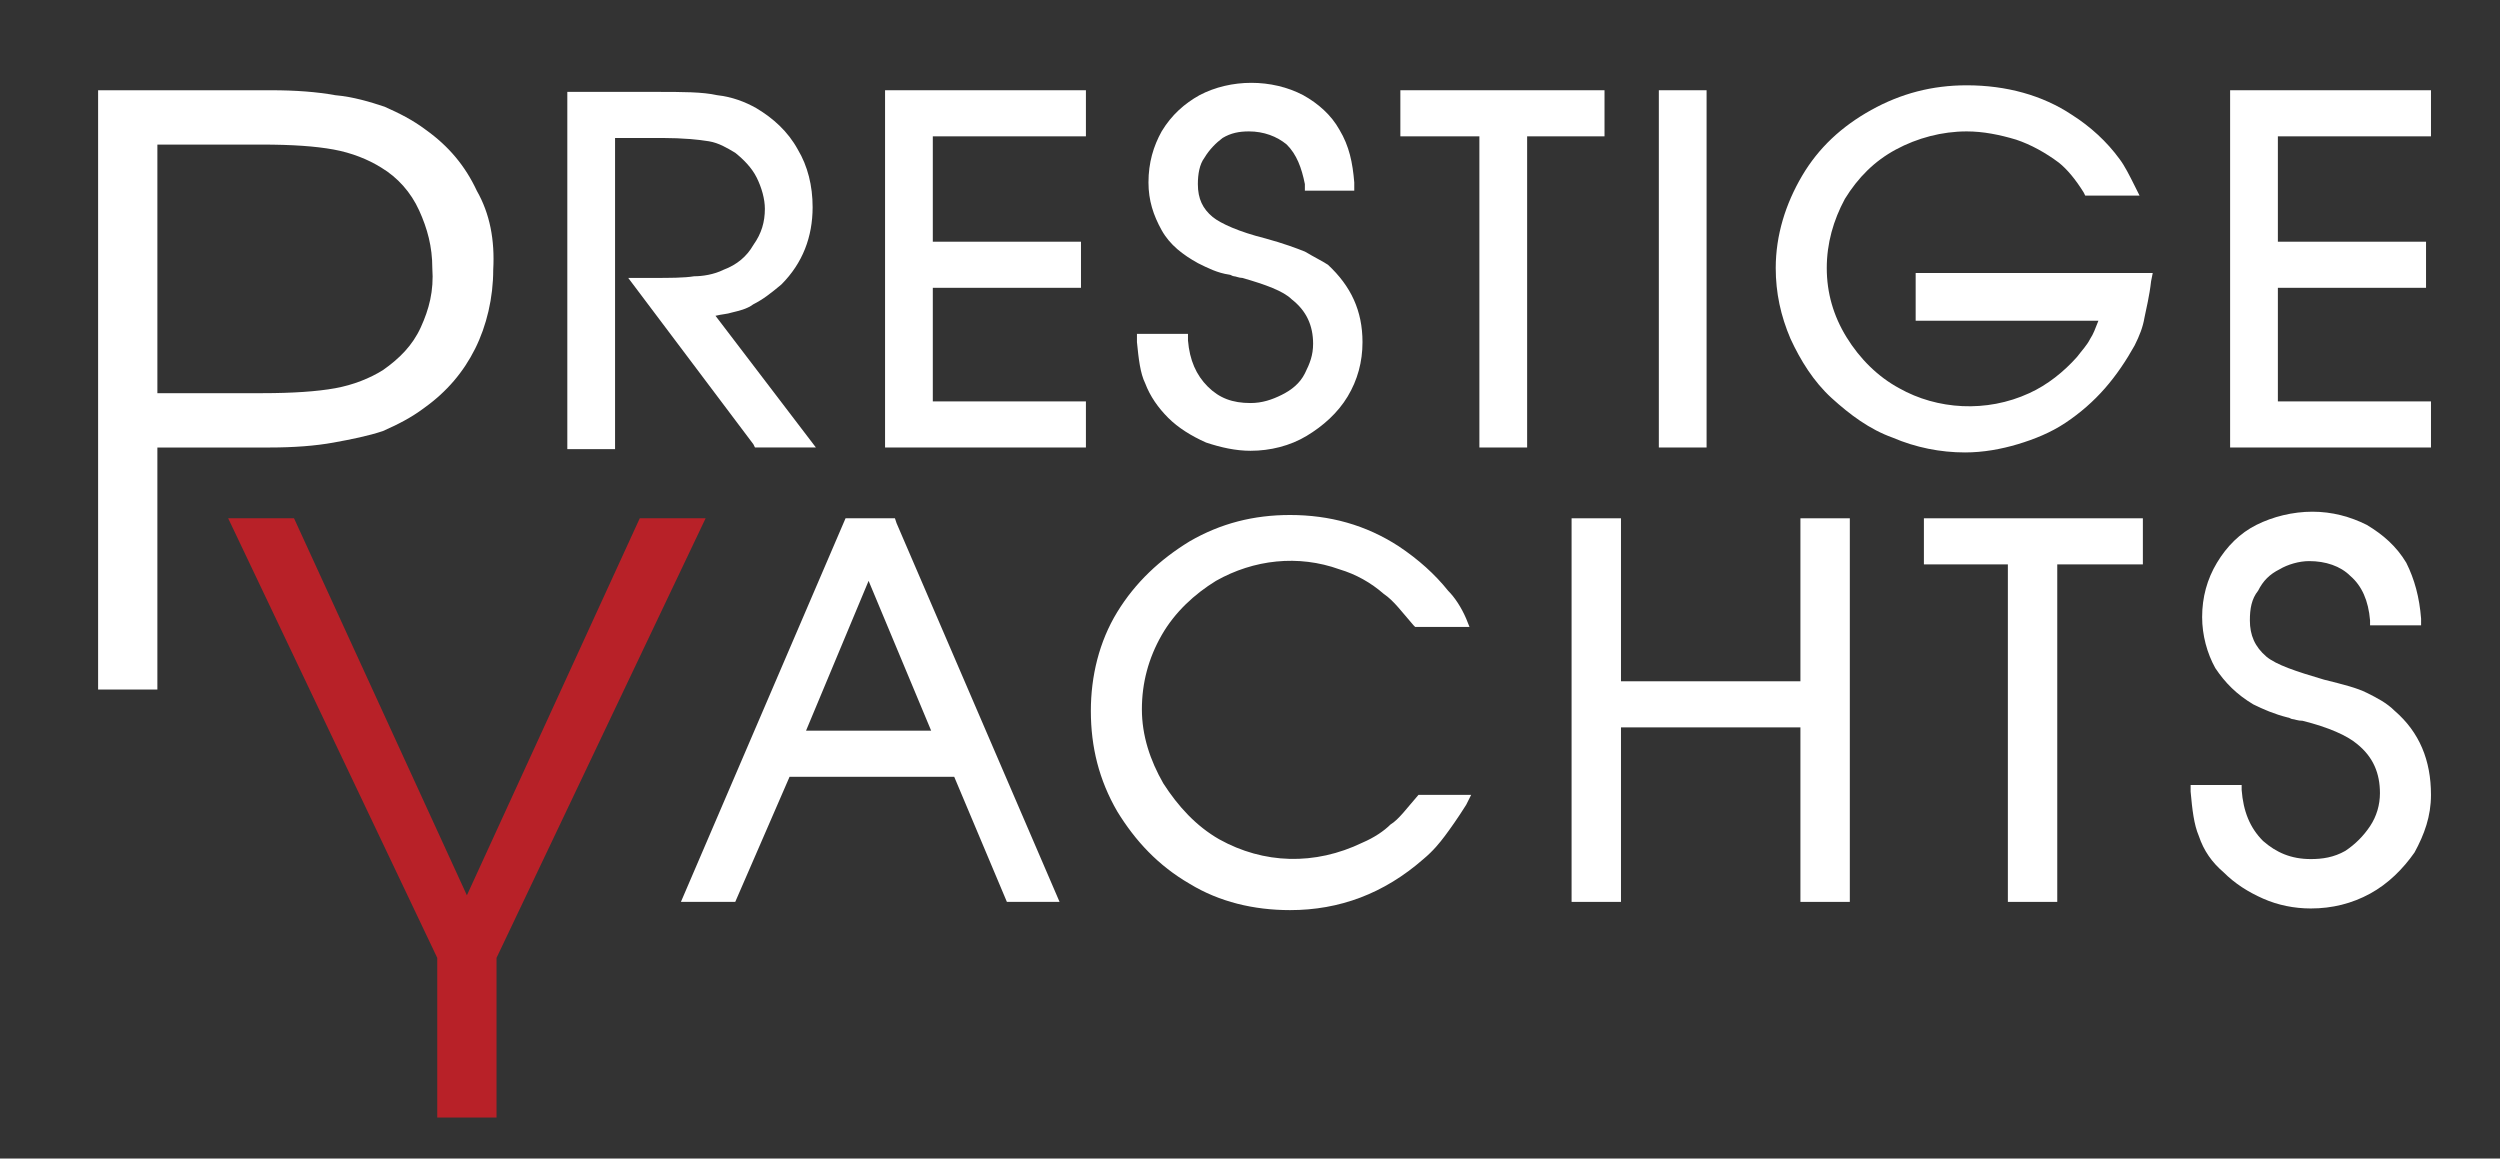 <?xml version="1.0" encoding="UTF-8" standalone="no"?>
<!-- Created with Inkscape (http://www.inkscape.org/) -->

<svg
   xmlns:dc="http://purl.org/dc/elements/1.1/"
   xmlns:cc="http://creativecommons.org/ns#"
   xmlns:rdf="http://www.w3.org/1999/02/22-rdf-syntax-ns#"
   xmlns:svg="http://www.w3.org/2000/svg"
   xmlns="http://www.w3.org/2000/svg"
   xmlns:sodipodi="http://sodipodi.sourceforge.net/DTD/sodipodi-0.dtd"
   xmlns:inkscape="http://www.inkscape.org/namespaces/inkscape"
   width="41mm"
   height="19mm"
   viewBox="0 0 41 19"
   version="1.1"
   id="svg8"
   inkscape:version="0.92.3 (2405546, 2018-03-11)"
   sodipodi:docname="py-logo.svg">
  <rect x="0" y="0" width="41" height="19" fill="#333333" stroke="none"/>
  <defs
     id="defs2" />
  <sodipodi:namedview
     id="base"
     pagecolor="#ffffff"
     bordercolor="#666666"
     borderopacity="1.0"
     inkscape:pageopacity="0.0"
     inkscape:pageshadow="2"
     inkscape:zoom="0.98994949"
     inkscape:cx="380.29087"
     inkscape:cy="183.926"
     inkscape:document-units="mm"
     inkscape:current-layer="layer1"
     showgrid="false"
     inkscape:pagecheckerboard="true"
     inkscape:window-width="1920"
     inkscape:window-height="1017"
     inkscape:window-x="-8"
     inkscape:window-y="-8"
     inkscape:window-maximized="1" />
  <g
     inkscape:label="Layer 1"
     inkscape:groupmode="layer"
     id="layer1"
     transform="translate(0,-278)">
    <g
       id="g74"
       transform="matrix(0.27,0,0,0.27,-77.609,218.217)">
      <rect
         id="rect12"
         height="283.5"
         width="283.5"
         class="st0"
         y="116.2"
         x="222.5"
         style="display:none;fill:#204059" />
      <g
         id="g46">
	<path
   id="path14"
   d="m 314,289.3 v -9.7 l -12.7,-26.7 h 4 l 10.5,22.9 10.5,-22.9 h 4 l -12.7,26.7 v 9.7 z"
   class="st1"
   inkscape:connector-curvature="0"
   style="fill:#b82128" />

	<g
   id="g44">
		<g
   id="g40">
			<path
   id="path16"
   d="m 341.8,252.9 h -3 l -10,23.3 h 3.3 l 3.3,-7.6 h 10 l 3.2,7.6 h 3.2 l -9.9,-23 z m 2.2,12.9 h -7.6 l 3.8,-9.1 z"
   class="st2"
   inkscape:connector-curvature="0"
   style="fill:#ffffff" />

			<path
   id="path18"
   d="m 373.6,269.7 c -0.7,0.8 -1.2,1.5 -1.7,1.8 v 0 c -0.4,0.4 -1,0.8 -1.7,1.1 -2.9,1.4 -6,1.3 -8.7,-0.2 -1.4,-0.8 -2.5,-2 -3.4,-3.4 -0.8,-1.4 -1.3,-2.9 -1.3,-4.5 0,-1.6 0.4,-3.1 1.2,-4.5 0.8,-1.4 2,-2.5 3.3,-3.3 2.3,-1.3 5,-1.6 7.5,-0.7 1,0.3 1.9,0.8 2.7,1.5 0.6,0.4 1.1,1.1 1.8,1.9 l 0.1,0.1 h 3.3 l -0.2,-0.5 c -0.3,-0.7 -0.7,-1.3 -1.1,-1.7 -0.8,-1 -1.8,-1.9 -3,-2.7 -2,-1.3 -4.2,-1.9 -6.6,-1.9 -2.2,0 -4.2,0.5 -6.1,1.6 -1.8,1.1 -3.3,2.5 -4.4,4.3 -1.1,1.8 -1.6,3.9 -1.6,6 0,2.2 0.5,4.2 1.6,6.1 1.1,1.8 2.5,3.3 4.4,4.4 1.8,1.1 3.9,1.6 6.1,1.6 3,0 5.7,-1 8.1,-3.1 0.6,-0.5 1,-1 1.3,-1.4 0.3,-0.4 0.8,-1.1 1.3,-1.9 l 0.3,-0.6 h -3.3 z"
   class="st2"
   inkscape:connector-curvature="0"
   style="fill:#ffffff" />

			<polygon
   id="polygon20"
   points="399.8,276.2 399.8,252.9 396.8,252.9 396.8,262.8 385.9,262.8 385.9,252.9 382.9,252.9 382.9,276.2 385.9,276.2 385.9,265.6 396.8,265.6 396.8,276.2 "
   class="st2"
   style="fill:#ffffff" />

			<polygon
   id="polygon22"
   points="409.4,255.7 409.4,276.2 412.4,276.2 412.4,255.7 417.6,255.7 417.6,252.9 404.3,252.9 404.3,255.7 "
   class="st2"
   style="fill:#ffffff" />

			<path
   id="path24"
   d="m 432.9,264.6 v 0 c -0.5,-0.5 -1.1,-0.8 -1.7,-1.1 -0.6,-0.3 -1.4,-0.5 -2.6,-0.8 -1.7,-0.5 -2.9,-0.9 -3.5,-1.4 -0.7,-0.6 -1,-1.3 -1,-2.2 0,-0.7 0.1,-1.3 0.5,-1.8 0.3,-0.6 0.7,-1 1.3,-1.3 0.5,-0.3 1.2,-0.5 1.8,-0.5 1,0 1.9,0.3 2.5,0.9 0.7,0.6 1.1,1.5 1.2,2.7 v 0.3 h 3.1 V 259 c -0.1,-1.3 -0.4,-2.4 -0.9,-3.4 -0.6,-1 -1.4,-1.7 -2.4,-2.3 -1,-0.5 -2.1,-0.8 -3.3,-0.8 -1.2,0 -2.4,0.3 -3.4,0.8 -1,0.5 -1.8,1.3 -2.4,2.3 -0.6,1 -0.9,2.1 -0.9,3.3 0,1.1 0.3,2.2 0.8,3.1 0.6,0.9 1.3,1.6 2.3,2.2 0.6,0.3 1.3,0.6 2.1,0.8 0.1,0 0.2,0.1 0.3,0.1 0.1,0 0.3,0.1 0.6,0.1 1.6,0.4 2.7,0.9 3.3,1.4 1,0.8 1.4,1.8 1.4,3 0,0.7 -0.2,1.4 -0.6,2 -0.4,0.6 -0.9,1.1 -1.5,1.5 -0.7,0.4 -1.4,0.5 -2.1,0.5 -1.2,0 -2.1,-0.4 -2.9,-1.1 -0.8,-0.8 -1.2,-1.8 -1.3,-3.1 v -0.3 h -3.1 v 0.4 c 0.1,1.1 0.2,2 0.5,2.7 0.3,0.9 0.8,1.6 1.5,2.2 0.7,0.7 1.5,1.2 2.4,1.6 0.9,0.4 1.9,0.6 2.9,0.6 1.3,0 2.5,-0.3 3.6,-0.9 1.1,-0.6 2,-1.5 2.7,-2.5 0.6,-1.1 1,-2.2 1,-3.5 0,-2.1 -0.7,-3.8 -2.2,-5.1 z"
   class="st2"
   inkscape:connector-curvature="0"
   style="fill:#ffffff" />

			<path
   id="path26"
   d="m 331.9,240.4 c 0.4,-0.1 0.9,-0.2 1.3,-0.5 0.6,-0.3 1.1,-0.7 1.7,-1.2 1.3,-1.3 1.9,-2.9 1.9,-4.7 0,-1.3 -0.3,-2.5 -0.9,-3.5 -0.6,-1.1 -1.5,-1.9 -2.5,-2.5 -0.7,-0.4 -1.5,-0.7 -2.4,-0.8 -0.9,-0.2 -2.1,-0.2 -3.7,-0.2 h -5.4 v 21.7 h 2.9 v -18.9 h 2.9 c 1.2,0 2.2,0.1 2.8,0.2 0.6,0.1 1.1,0.4 1.6,0.7 0.5,0.4 1,0.9 1.3,1.5 0.3,0.6 0.5,1.3 0.5,1.9 0,0.8 -0.2,1.5 -0.7,2.2 -0.4,0.7 -1,1.2 -1.8,1.5 -0.6,0.3 -1.3,0.4 -1.8,0.4 -0.6,0.1 -1.5,0.1 -2.5,0.1 h -1.5 l 7.6,10.1 0.1,0.2 h 3.7 l -6.1,-8 c 0.4,-0.1 0.7,-0.1 1,-0.2 z"
   class="st2"
   inkscape:connector-curvature="0"
   style="fill:#ffffff" />

			<polygon
   id="polygon28"
   points="353.4,229.7 353.4,226.9 341.2,226.9 341.2,248.6 353.4,248.6 353.4,245.8 344.1,245.8 344.1,238.9 353.1,238.9 353.1,236.1 344.1,236.1 344.1,229.7 "
   class="st2"
   style="fill:#ffffff" />

			<path
   id="path30"
   d="m 366.7,236.7 c -0.5,-0.2 -1.3,-0.5 -2.4,-0.8 -1.6,-0.4 -2.7,-0.9 -3.2,-1.3 -0.6,-0.5 -0.9,-1.1 -0.9,-2 0,-0.6 0.1,-1.2 0.4,-1.6 0.3,-0.5 0.7,-0.9 1.1,-1.2 0.5,-0.3 1,-0.4 1.6,-0.4 0.9,0 1.7,0.3 2.3,0.8 0.6,0.6 0.9,1.4 1.1,2.4 v 0.4 h 3 v -0.5 c -0.1,-1.2 -0.3,-2.2 -0.9,-3.2 -0.5,-0.9 -1.3,-1.6 -2.2,-2.1 -1.9,-1 -4.4,-1 -6.3,0 -0.9,0.5 -1.7,1.2 -2.3,2.2 -0.5,0.9 -0.8,1.9 -0.8,3.1 0,1.1 0.3,2 0.8,2.9 0.5,0.9 1.3,1.5 2.2,2 0.6,0.3 1.2,0.6 1.9,0.7 0.1,0 0.2,0.1 0.3,0.1 0.1,0 0.3,0.1 0.5,0.1 1.4,0.4 2.5,0.8 3,1.3 0.9,0.7 1.3,1.6 1.3,2.7 0,0.7 -0.2,1.2 -0.5,1.8 -0.3,0.6 -0.8,1 -1.4,1.3 -0.6,0.3 -1.2,0.5 -1.9,0.5 -1.1,0 -1.9,-0.3 -2.6,-1 -0.7,-0.7 -1.1,-1.6 -1.2,-2.8 v -0.4 h -3.1 v 0.5 c 0.1,1 0.2,1.9 0.5,2.5 0.3,0.8 0.8,1.5 1.4,2.1 0.6,0.6 1.4,1.1 2.3,1.5 0.9,0.3 1.8,0.5 2.7,0.5 1.2,0 2.4,-0.3 3.4,-0.9 1,-0.6 1.9,-1.4 2.5,-2.4 0.6,-1 0.9,-2.1 0.9,-3.3 0,-1.9 -0.7,-3.4 -2.1,-4.7 -0.3,-0.2 -0.9,-0.5 -1.4,-0.8 z"
   class="st2"
   inkscape:connector-curvature="0"
   style="fill:#ffffff" />

			<polygon
   id="polygon32"
   points="377.3,229.7 377.3,248.6 380.2,248.6 380.2,229.7 384.9,229.7 384.9,226.9 372.5,226.9 372.5,229.7 "
   class="st2"
   style="fill:#ffffff" />

			<rect
   id="rect34"
   height="21.7"
   width="2.9"
   class="st2"
   y="226.9"
   x="388.2"
   style="fill:#ffffff" />

			<path
   id="path36"
   d="m 404.1,240.9 h 10.8 c -0.2,0.5 -0.3,0.8 -0.5,1.1 -0.2,0.4 -0.5,0.7 -0.8,1.1 -0.8,0.9 -1.8,1.7 -2.9,2.2 -2.6,1.2 -5.6,1 -7.9,-0.3 -1.3,-0.7 -2.4,-1.8 -3.2,-3.1 -0.8,-1.3 -1.2,-2.7 -1.2,-4.2 0,-1.5 0.4,-2.9 1.1,-4.2 0.8,-1.3 1.8,-2.3 3.1,-3 1.3,-0.7 2.8,-1.1 4.3,-1.1 1,0 2,0.2 3,0.5 0.9,0.3 1.8,0.8 2.6,1.4 0.5,0.4 1,1 1.5,1.8 l 0.1,0.2 h 3.3 l -0.3,-0.6 c -0.3,-0.6 -0.6,-1.2 -0.9,-1.6 -0.8,-1.1 -1.8,-2 -2.9,-2.7 -1.8,-1.2 -4,-1.8 -6.4,-1.8 -2.1,0 -4,0.5 -5.8,1.5 -1.8,1 -3.2,2.3 -4.2,4 -1,1.7 -1.6,3.6 -1.6,5.6 0,1.5 0.3,2.9 0.9,4.3 0.6,1.3 1.4,2.6 2.5,3.6 1.1,1 2.3,1.9 3.7,2.4 1.4,0.6 2.9,0.9 4.4,0.9 1.1,0 2.2,-0.2 3.2,-0.5 1,-0.3 2,-0.7 2.9,-1.3 0.9,-0.6 1.7,-1.3 2.4,-2.1 0.7,-0.8 1.3,-1.7 1.8,-2.6 0.3,-0.6 0.5,-1.1 0.6,-1.7 0.1,-0.5 0.3,-1.3 0.4,-2.2 l 0.1,-0.5 h -14.4 v 2.9 z"
   class="st2"
   inkscape:connector-curvature="0"
   style="fill:#ffffff" />

			<polygon
   id="polygon38"
   points="434.8,236.1 425.8,236.1 425.8,229.7 435.1,229.7 435.1,226.9 422.9,226.9 422.9,248.6 435.1,248.6 435.1,245.8 425.8,245.8 425.8,238.9 434.8,238.9 "
   class="st2"
   style="fill:#ffffff" />

		</g>

		<path
   id="path42"
   d="m 316.4,233 c -0.7,-1.5 -1.7,-2.7 -3.1,-3.7 -0.8,-0.6 -1.6,-1 -2.5,-1.4 -0.9,-0.3 -1.9,-0.6 -3,-0.7 -1.1,-0.2 -2.4,-0.3 -3.9,-0.3 h -6.9 -3.6 v 36.4 h 3.6 v -14.7 h 6.8 c 1.5,0 2.8,-0.1 3.9,-0.3 1.1,-0.2 2.1,-0.4 3,-0.7 0.9,-0.4 1.7,-0.8 2.5,-1.4 1.4,-1 2.4,-2.2 3.1,-3.6 0.7,-1.4 1.1,-3.1 1.1,-4.8 0.1,-1.8 -0.2,-3.4 -1,-4.8 z m -3.4,8.3 c -0.5,1.1 -1.3,1.9 -2.3,2.6 -0.8,0.5 -1.8,0.9 -2.9,1.1 -1.1,0.2 -2.6,0.3 -4.4,0.3 H 297 v -15.1 h 6.3 c 1.9,0 3.3,0.1 4.4,0.3 1.1,0.2 2.1,0.6 2.9,1.1 1,0.6 1.8,1.5 2.3,2.6 0.5,1.1 0.8,2.2 0.8,3.5 0.1,1.4 -0.2,2.5 -0.7,3.6 z"
   class="st2"
   inkscape:connector-curvature="0"
   style="fill:#ffffff" />

	</g>

</g>
    </g>
  </g>
  <style
     id="style10"
     type="text/css">
	.st0{display:none;fill:#204059;}
	.st1{fill:#B82128;}
	.st2{fill:#FFFFFF;}
</style>
</svg>
